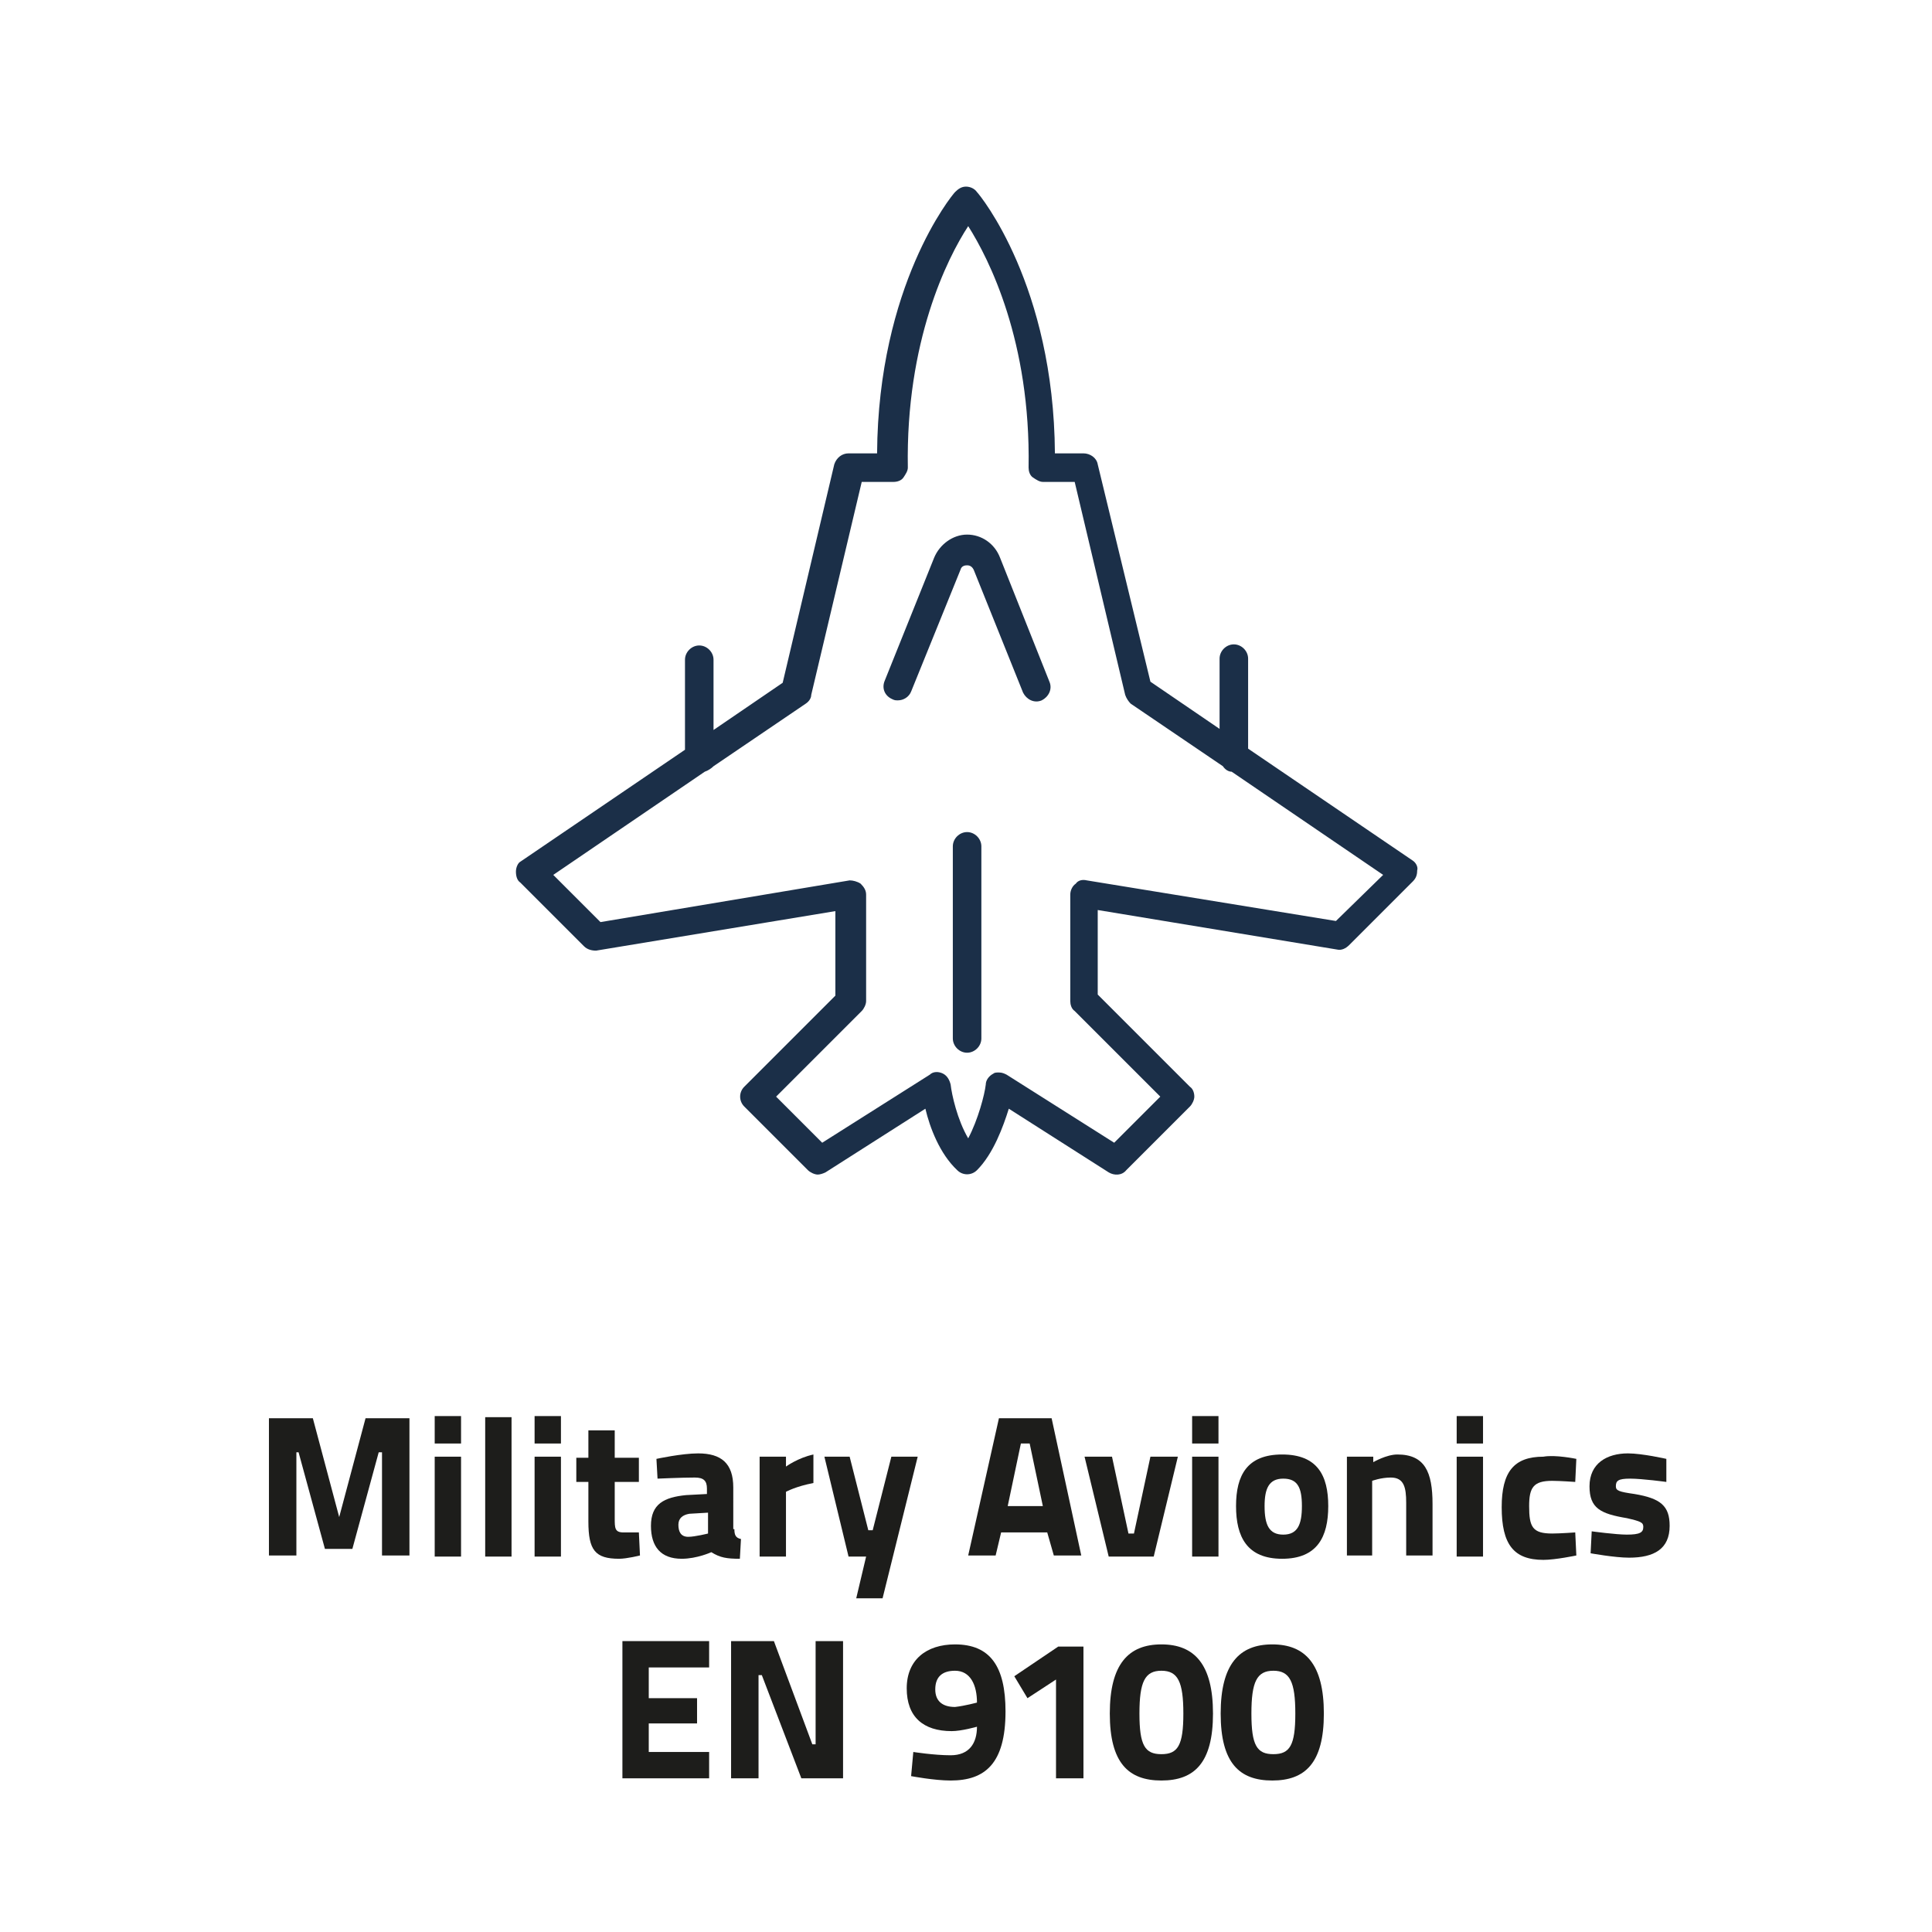 <?xml version="1.0" encoding="utf-8"?>
<!-- Generator: Adobe Illustrator 27.5.0, SVG Export Plug-In . SVG Version: 6.00 Build 0)  -->
<svg version="1.1" id="Livello_1" xmlns="http://www.w3.org/2000/svg" xmlns:xlink="http://www.w3.org/1999/xlink" x="0px" y="0px"
	 viewBox="0 0 176 176" xml:space="preserve" width="176px" height="176px">
<style type="text/css">
	.st0{fill-rule:evenodd;clip-rule:evenodd;fill:#1B2F48;}
	.st1{fill:#1D1D1B;}
</style>
<g id="avionico">
	<path id="Fill-1" class="st0" d="M89.4,77.1v17.5c0,0.7-0.6,1.3-1.3,1.3s-1.3-0.6-1.3-1.3V77.1c0-0.7,0.6-1.3,1.3-1.3
		S89.4,76.4,89.4,77.1L89.4,77.1z M95.6,62.1c0.3,0.7-0.1,1.4-0.7,1.7c-0.7,0.3-1.4-0.1-1.7-0.7l-4.5-11.2c-0.2-0.4-0.5-0.4-0.6-0.4
		c-0.1,0-0.5,0-0.6,0.4L83,63c-0.2,0.5-0.7,0.8-1.2,0.8c-0.2,0-0.3,0-0.5-0.1c-0.7-0.3-1-1-0.7-1.7l4.5-11.2c0.5-1.2,1.7-2.1,3-2.1
		h0c1.3,0,2.5,0.8,3,2.1L95.6,62.1z M121.7,83.9L99,80.2c-0.4-0.1-0.8,0-1,0.3c-0.3,0.2-0.5,0.6-0.5,1v9.7c0,0.3,0.1,0.7,0.4,0.9
		l7.8,7.8l-4.2,4.2l-9.8-6.2c-0.2-0.1-0.4-0.2-0.7-0.2c-0.2,0-0.4,0-0.5,0.1c-0.4,0.2-0.7,0.6-0.7,1c-0.1,0.9-0.7,3.2-1.6,4.9
		c-1-1.7-1.5-4-1.6-4.9c-0.1-0.4-0.3-0.8-0.7-1c-0.4-0.2-0.9-0.2-1.2,0.1l-9.8,6.2l-4.2-4.2l7.8-7.8c0.2-0.2,0.4-0.6,0.4-0.9v-9.7
		c0-0.4-0.2-0.7-0.5-1c-0.3-0.2-0.7-0.3-1-0.3l-22.7,3.8l-4.3-4.3l13.8-9.4c0.3-0.1,0.6-0.3,0.8-0.5l8.4-5.7
		c0.3-0.2,0.5-0.5,0.5-0.8l4.6-19.4h2.9c0.3,0,0.7-0.1,0.9-0.4s0.4-0.6,0.4-0.9c-0.2-11.5,3.6-19.1,5.5-22c1.9,3,5.7,10.5,5.5,22
		c0,0.3,0.1,0.7,0.4,0.9s0.6,0.4,0.9,0.4h2.9l4.6,19.4c0.1,0.3,0.3,0.6,0.5,0.8l8.4,5.7c0.2,0.3,0.5,0.5,0.8,0.5l13.8,9.4
		L121.7,83.9z M128.7,78.4l-15-10.2v-8.2c0-0.7-0.6-1.3-1.3-1.3c-0.7,0-1.3,0.6-1.3,1.3v6.4l-6.3-4.3L100,42.3c-0.1-0.6-0.7-1-1.3-1
		h-2.6c-0.1-15.3-6.8-23.5-7.1-23.8c-0.2-0.3-0.6-0.5-1-0.5s-0.7,0.2-1,0.5c-0.3,0.3-7,8.5-7.1,23.8h-2.6c-0.6,0-1.1,0.4-1.3,1
		l-4.7,19.9l-6.3,4.3v-6.4c0-0.7-0.6-1.3-1.3-1.3c-0.7,0-1.3,0.6-1.3,1.3v8.2l-15,10.2C47.2,78.6,47,79,47,79.4c0,0.4,0.1,0.8,0.4,1
		l5.8,5.8c0.3,0.3,0.7,0.4,1.1,0.4l21.8-3.6v7.7L67.8,99c-0.5,0.5-0.5,1.3,0,1.8l5.8,5.8c0.2,0.2,0.6,0.4,0.9,0.4
		c0.2,0,0.5-0.1,0.7-0.2l9.1-5.8c0.4,1.7,1.3,4.1,2.9,5.6c0.5,0.5,1.3,0.5,1.8,0c1.5-1.5,2.4-4,2.9-5.6l9.1,5.8
		c0.5,0.3,1.2,0.3,1.6-0.2l5.8-5.8c0.2-0.2,0.4-0.6,0.4-0.9c0-0.3-0.1-0.7-0.4-0.9l-8.4-8.4v-7.7l21.8,3.6c0.4,0.1,0.8-0.1,1.1-0.4
		l5.8-5.8c0.3-0.3,0.4-0.6,0.4-1C129.2,79,129,78.6,128.7,78.4L128.7,78.4z"/>
	<g>
		<path class="st1" d="M24.5,129.2h4l2.4,9l2.4-9h4v12.5h-2.5v-9.4h-0.3l-2.4,8.8h-2.5l-2.4-8.8H27v9.4h-2.5V129.2z"/>
		<path class="st1" d="M39.6,129h2.4v2.5h-2.4V129z M39.6,132.7h2.4v9.1h-2.4V132.7z"/>
		<path class="st1" d="M44.2,129.1h2.4v12.7h-2.4V129.1z"/>
		<path class="st1" d="M48.7,129h2.4v2.5h-2.4V129z M48.7,132.7h2.4v9.1h-2.4V132.7z"/>
		<path class="st1" d="M56,134.9v3.4c0,0.9,0,1.3,0.8,1.3c0.5,0,1.4,0,1.4,0l0.1,2.1c0,0-1.2,0.3-1.9,0.3c-2.2,0-2.8-0.8-2.8-3.4
			v-3.6h-1.1v-2.2h1.1v-2.5H56v2.5h2.2v2.2H56z"/>
		<path class="st1" d="M66.9,139.3c0,0.5,0.1,0.8,0.6,0.9l-0.1,1.8c-1.2,0-1.8-0.1-2.6-0.6c0,0-1.3,0.6-2.7,0.6
			c-1.9,0-2.8-1.1-2.8-3c0-2,1.2-2.6,3.2-2.8l1.9-0.1v-0.5c0-0.7-0.3-1-1.1-1c-1.2,0-3.4,0.1-3.4,0.1l-0.1-1.8c0,0,2.3-0.5,3.8-0.5
			c2.1,0,3.2,0.9,3.2,3.1V139.3z M62.8,137.9c-0.6,0.1-1,0.4-1,1c0,0.6,0.2,1.1,0.9,1.1c0.6,0,1.8-0.3,1.8-0.3v-1.9L62.8,137.9z"/>
		<path class="st1" d="M69.2,132.7h2.4v0.9c0,0,1.1-0.8,2.5-1.1v2.6c-1.6,0.3-2.5,0.8-2.5,0.8v5.9h-2.4V132.7z"/>
		<path class="st1" d="M77.4,132.7l1.7,6.7h0.4l1.7-6.7h2.4l-3.2,12.9h-2.4l0.9-3.8h-1.6l-2.2-9.1H77.4z"/>
		<path class="st1" d="M91,129.2h4.8l2.7,12.5H96l-0.6-2.1h-4.2l-0.5,2.1h-2.5L91,129.2z M91.8,137.2H95l-1.2-5.7H93L91.8,137.2z"/>
		<path class="st1" d="M101.3,132.7l1.5,7h0.5l1.5-7h2.5l-2.2,9.1H101l-2.2-9.1H101.3z"/>
		<path class="st1" d="M108.6,129h2.4v2.5h-2.4V129z M108.6,132.7h2.4v9.1h-2.4V132.7z"/>
		<path class="st1" d="M121,137.2c0,2.8-1,4.8-4.2,4.8c-3.2,0-4.2-2-4.2-4.8c0-2.8,1-4.7,4.2-4.7C120,132.5,121,134.4,121,137.2z
			 M118.6,137.2c0-1.7-0.4-2.5-1.7-2.5s-1.7,0.9-1.7,2.5c0,1.7,0.4,2.6,1.7,2.6S118.6,138.9,118.6,137.2z"/>
		<path class="st1" d="M122.7,141.8v-9.1h2.4v0.5c0,0,1.2-0.7,2.2-0.7c2.5,0,3.2,1.6,3.2,4.5v4.7h-2.4v-4.8c0-1.4-0.2-2.3-1.4-2.3
			c-0.9,0-1.7,0.3-1.7,0.3v6.8H122.7z"/>
		<path class="st1" d="M132.7,129h2.4v2.5h-2.4V129z M132.7,132.7h2.4v9.1h-2.4V132.7z"/>
		<path class="st1" d="M143.6,132.9l-0.1,2.1c0,0-1.4-0.1-2.1-0.1c-1.7,0-2.1,0.6-2.1,2.3c0,1.9,0.3,2.5,2.1,2.5
			c0.7,0,2.1-0.1,2.1-0.1l0.1,2.1c0,0-1.9,0.4-3,0.4c-2.7,0-3.8-1.4-3.8-4.8c0-3.2,1.1-4.6,3.8-4.6
			C141.7,132.5,143.6,132.9,143.6,132.9z"/>
		<path class="st1" d="M151.8,135c0,0-2.2-0.3-3.3-0.3c-1.1,0-1.3,0.2-1.3,0.7c0,0.4,0.3,0.5,1.7,0.7c2.4,0.4,3.2,1.1,3.2,2.9
			c0,2.1-1.4,2.9-3.7,2.9c-1.3,0-3.5-0.4-3.5-0.4l0.1-2c0,0,2.2,0.3,3.2,0.3c1.2,0,1.5-0.2,1.5-0.7c0-0.4-0.2-0.5-1.5-0.8
			c-2.4-0.4-3.4-0.9-3.4-2.9c0-2.1,1.6-3,3.5-3c1.3,0,3.5,0.5,3.5,0.5L151.8,135z"/>
		<path class="st1" d="M56.7,149.5h7.9v2.4h-5.5v2.8h4.4v2.3h-4.4v2.6h5.5v2.4h-7.9V149.5z"/>
		<path class="st1" d="M66.6,149.5h3.9l3.5,9.4h0.3v-9.4h2.5V162H73l-3.6-9.4h-0.3v9.4h-2.5V149.5z"/>
		<path class="st1" d="M83.2,159.6c0,0,1.9,0.3,3.4,0.3c1.7,0,2.4-1.1,2.4-2.6c0,0-1.4,0.4-2.3,0.4c-2.6,0-4.1-1.3-4.1-3.9
			c0-2.6,1.8-4,4.4-4c3.2,0,4.6,2,4.6,6.1c0,4.8-1.9,6.3-5,6.3c-1.5,0-3.6-0.4-3.6-0.4L83.2,159.6z M89,155.1c0-1.6-0.6-2.9-2-2.9
			c-1.1,0-1.8,0.5-1.8,1.7c0,1.1,0.7,1.6,1.8,1.6C87.9,155.4,89,155.1,89,155.1z"/>
		<path class="st1" d="M96.4,150h2.3v12h-2.5V153l-2.6,1.7l-1.2-2L96.4,150z"/>
		<path class="st1" d="M110.5,156.1c0,4.5-1.7,6.1-4.7,6.1c-3,0-4.7-1.6-4.7-6.1c0-4.5,1.7-6.3,4.7-6.3
			C108.8,149.8,110.5,151.6,110.5,156.1z M103.8,156.1c0,2.9,0.5,3.7,2,3.7s2-0.8,2-3.7c0-2.9-0.5-3.9-2-3.9
			S103.8,153.2,103.8,156.1z"/>
		<path class="st1" d="M120.6,156.1c0,4.5-1.7,6.1-4.7,6.1c-3,0-4.7-1.6-4.7-6.1c0-4.5,1.7-6.3,4.7-6.3
			C118.9,149.8,120.6,151.6,120.6,156.1z M114,156.1c0,2.9,0.5,3.7,2,3.7s2-0.8,2-3.7c0-2.9-0.5-3.9-2-3.9S114,153.2,114,156.1z"/>
	</g>
</g>
</svg>
